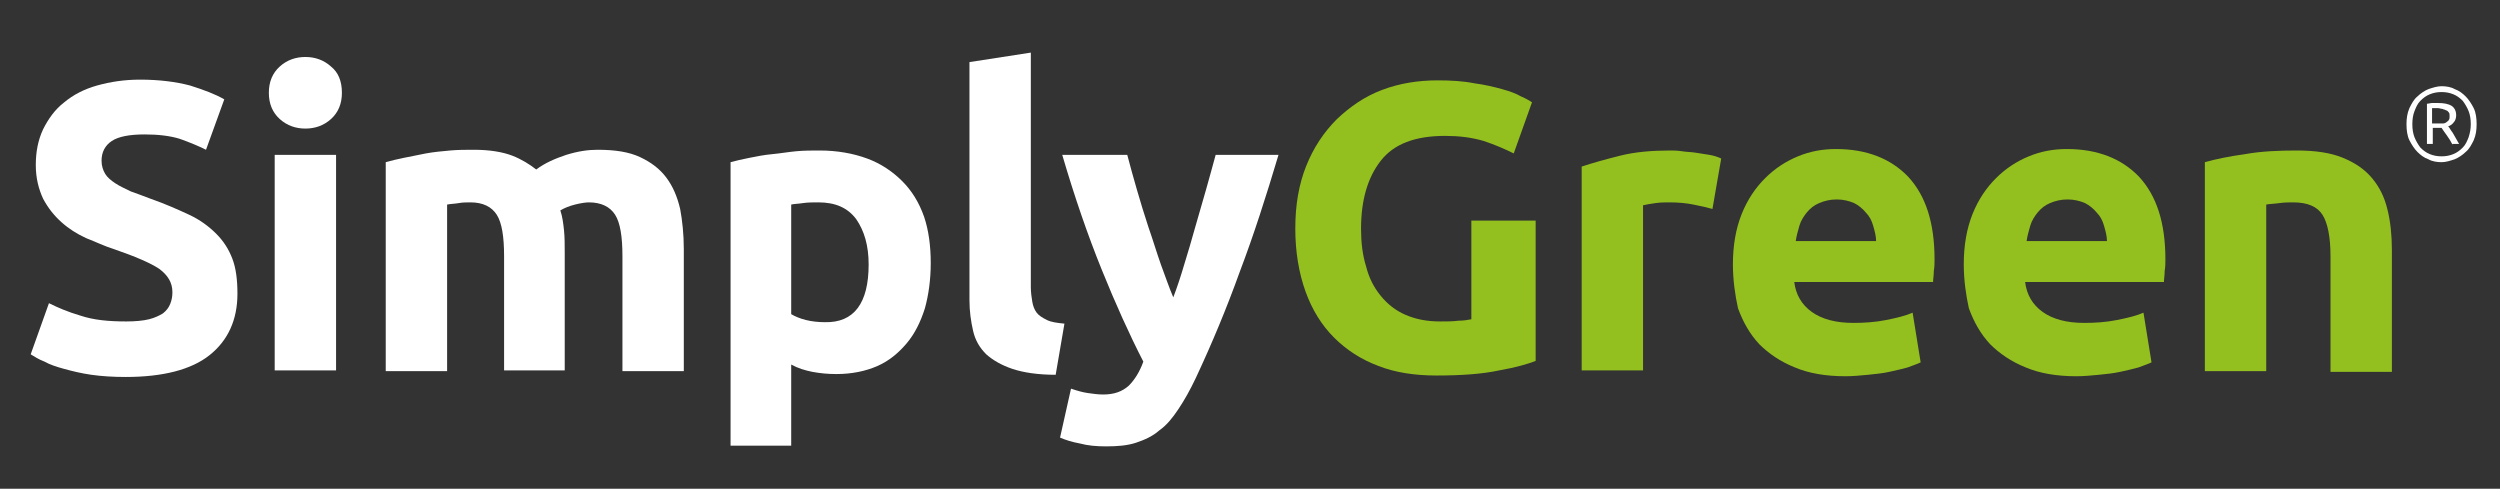 <?xml version="1.0" encoding="utf-8"?>
<!-- Generator: Adobe Illustrator 23.1.0, SVG Export Plug-In . SVG Version: 6.00 Build 0)  -->
<svg version="1.1" id="Livello_3" xmlns="http://www.w3.org/2000/svg" xmlns:xlink="http://www.w3.org/1999/xlink" x="0px" y="0px"
	 viewBox="0 0 342.2 66.9" style="enable-background:new 0 0 342.2 66.9;" xml:space="preserve">
<rect x="0" y="0" width="342.2" height="66.9" fill="#333333" stroke="none"/>
<style type="text/css">
	.st0{fill:#FFFFFF;}
	.st1{fill:#93C01F;}
</style>
<g>
	<path class="st0" d="M17.3,44c1.2,0,2.3-0.1,3.1-0.3c0.8-0.2,1.4-0.5,1.9-0.8c0.5-0.4,0.8-0.8,1-1.3c0.2-0.5,0.3-1,0.3-1.6
		c0-1.3-0.6-2.3-1.8-3.2c-1.2-0.8-3.3-1.7-6.2-2.7c-1.3-0.4-2.5-1-3.8-1.5c-1.3-0.6-2.4-1.3-3.4-2.2c-1-0.9-1.8-1.9-2.5-3.2
		c-0.6-1.3-1-2.8-1-4.6c0-1.8,0.3-3.4,1-4.9c0.7-1.4,1.6-2.7,2.9-3.7c1.2-1,2.7-1.8,4.5-2.3c1.8-0.5,3.7-0.8,5.9-0.8
		c2.6,0,4.9,0.3,6.8,0.8c1.9,0.6,3.5,1.2,4.7,1.9l-2.5,6.9C27.2,20,26,19.5,24.6,19c-1.3-0.4-2.9-0.6-4.8-0.6
		c-2.1,0-3.6,0.3-4.5,0.9c-0.9,0.6-1.4,1.5-1.4,2.7c0,0.7,0.2,1.3,0.5,1.8c0.3,0.5,0.8,0.9,1.4,1.3c0.6,0.4,1.3,0.7,2.1,1.1
		c0.8,0.3,1.7,0.6,2.7,1c2,0.7,3.8,1.5,5.3,2.2c1.5,0.7,2.7,1.6,3.7,2.6c1,1,1.7,2.1,2.2,3.4c0.5,1.3,0.7,2.9,0.7,4.8
		c0,3.6-1.3,6.4-3.8,8.4c-2.5,2-6.4,3-11.5,3c-1.7,0-3.3-0.1-4.7-0.3c-1.4-0.2-2.6-0.5-3.7-0.8c-1.1-0.3-2-0.6-2.7-1
		c-0.8-0.3-1.4-0.7-1.9-1l2.5-7c1.2,0.6,2.6,1.2,4.3,1.7C12.8,43.8,14.8,44,17.3,44z"/>
	<path class="st0" d="M46.8,12.7c0,1.5-0.5,2.7-1.5,3.6c-1,0.9-2.2,1.3-3.5,1.3c-1.3,0-2.5-0.4-3.5-1.3c-1-0.9-1.5-2.1-1.5-3.6
		c0-1.5,0.5-2.7,1.5-3.6c1-0.9,2.2-1.3,3.5-1.3c1.3,0,2.5,0.4,3.5,1.3C46.3,9.9,46.8,11.1,46.8,12.7z M46,50.7h-8.4V21.2H46V50.7z"
		/>
	<path class="st0" d="M69,35.1c0-2.7-0.3-4.6-1-5.7c-0.7-1.1-1.9-1.7-3.6-1.7c-0.5,0-1.1,0-1.6,0.1c-0.6,0.1-1.1,0.1-1.6,0.2v22.8
		h-8.4V22.2c0.7-0.2,1.5-0.4,2.5-0.6c1-0.2,2-0.4,3-0.6c1.1-0.2,2.2-0.3,3.3-0.4c1.1-0.1,2.2-0.1,3.3-0.1c2.1,0,3.9,0.3,5.2,0.8
		c1.3,0.5,2.4,1.2,3.3,1.9c1.2-0.9,2.6-1.5,4.1-2c1.6-0.5,3-0.7,4.3-0.7c2.4,0,4.3,0.3,5.8,1c1.5,0.7,2.7,1.6,3.6,2.8
		c0.9,1.2,1.5,2.6,1.9,4.3c0.3,1.6,0.5,3.5,0.5,5.5v16.7h-8.4V35.1c0-2.7-0.3-4.6-1-5.7c-0.7-1.1-1.9-1.7-3.6-1.7
		c-0.4,0-1.1,0.1-1.9,0.3c-0.8,0.2-1.5,0.5-2,0.8c0.3,0.9,0.4,1.8,0.5,2.7c0.1,1,0.1,2,0.1,3.1v16.1H69V35.1z"/>
	<path class="st0" d="M127.4,36c0,2.3-0.3,4.4-0.8,6.2c-0.6,1.9-1.4,3.5-2.5,4.8c-1.1,1.3-2.4,2.4-4,3.1c-1.6,0.7-3.5,1.1-5.6,1.1
		c-1.2,0-2.2-0.1-3.3-0.3c-1-0.2-2-0.5-2.9-1v11.1H100V22.2c0.7-0.2,1.6-0.4,2.6-0.6c1-0.2,2-0.4,3.1-0.5c1.1-0.1,2.2-0.3,3.3-0.4
		c1.1-0.1,2.2-0.1,3.2-0.1c2.4,0,4.6,0.4,6.5,1.1c1.9,0.7,3.5,1.8,4.8,3.1c1.3,1.3,2.3,2.9,3,4.9C127.1,31.5,127.4,33.6,127.4,36z
		 M118.9,36.2c0-2.6-0.6-4.6-1.7-6.2c-1.2-1.6-2.9-2.3-5.2-2.3c-0.7,0-1.4,0-2.1,0.1c-0.6,0.1-1.2,0.1-1.6,0.2V43
		c0.5,0.3,1.2,0.6,2,0.8c0.8,0.2,1.7,0.3,2.6,0.3C116.9,44.2,118.9,41.5,118.9,36.2z"/>
	<path class="st0" d="M144.5,51.3c-2.4,0-4.4-0.3-5.9-0.8c-1.5-0.5-2.7-1.2-3.6-2c-0.9-0.9-1.5-1.9-1.8-3.2
		c-0.3-1.3-0.5-2.7-0.5-4.2V8.5l8.4-1.3v32.1c0,0.7,0.1,1.4,0.2,2c0.1,0.6,0.3,1.1,0.6,1.5c0.3,0.4,0.8,0.7,1.4,1
		c0.6,0.3,1.4,0.4,2.4,0.5L144.5,51.3z"/>
	<path class="st0" d="M175,21.2c-1.7,5.7-3.4,11-5.3,16c-1.8,5-3.8,9.8-6,14.5c-0.8,1.7-1.6,3.1-2.4,4.3c-0.8,1.2-1.6,2.2-2.6,2.9
		c-0.9,0.8-2,1.3-3.2,1.7c-1.2,0.4-2.6,0.5-4.1,0.5c-1.3,0-2.5-0.1-3.6-0.4c-1.1-0.2-2-0.5-2.7-0.8l1.5-6.7c0.9,0.3,1.6,0.5,2.3,0.6
		c0.7,0.1,1.4,0.2,2.1,0.2c1.5,0,2.6-0.4,3.5-1.2c0.8-0.8,1.5-1.9,2-3.3c-1.9-3.7-3.8-7.9-5.7-12.6c-1.9-4.7-3.7-9.9-5.4-15.7h8.9
		c0.4,1.5,0.8,3,1.3,4.7c0.5,1.7,1,3.4,1.6,5.2c0.6,1.7,1.1,3.4,1.7,5.1c0.6,1.6,1.1,3.1,1.7,4.5c0.5-1.3,1-2.8,1.5-4.5
		c0.5-1.6,1-3.3,1.5-5.1c0.5-1.7,1-3.5,1.5-5.2c0.5-1.7,0.9-3.3,1.3-4.7H175z"/>
	<path class="st1" d="M197.8,18.6c-4.1,0-7,1.1-8.8,3.4c-1.8,2.3-2.7,5.4-2.7,9.3c0,1.9,0.2,3.6,0.7,5.2c0.4,1.6,1.1,2.9,2,4
		c0.9,1.1,2,2,3.4,2.6s2.9,0.9,4.7,0.9c1,0,1.8,0,2.5-0.1c0.7,0,1.3-0.1,1.8-0.2V30.2h8.8v19.2c-1,0.4-2.7,0.9-5,1.3
		c-2.3,0.5-5.2,0.7-8.6,0.7c-2.9,0-5.6-0.4-7.9-1.3c-2.4-0.9-4.4-2.2-6.1-3.9c-1.7-1.7-3-3.8-3.9-6.3c-0.9-2.5-1.4-5.4-1.4-8.6
		c0-3.3,0.5-6.1,1.5-8.6c1-2.5,2.4-4.6,4.2-6.4c1.8-1.7,3.8-3.1,6.2-4c2.4-0.9,4.9-1.3,7.6-1.3c1.8,0,3.5,0.1,5,0.4
		c1.5,0.2,2.7,0.5,3.8,0.8c1.1,0.3,1.9,0.6,2.6,1c0.7,0.3,1.2,0.6,1.5,0.8l-2.5,7c-1.2-0.6-2.6-1.2-4.1-1.7
		C201.4,18.8,199.7,18.6,197.8,18.6z"/>
	<path class="st1" d="M234.4,28.6c-0.7-0.2-1.6-0.4-2.6-0.6c-1-0.2-2.1-0.3-3.3-0.3c-0.5,0-1.2,0-1.9,0.1c-0.7,0.1-1.3,0.2-1.7,0.3
		v22.6h-8.4V22.8c1.5-0.5,3.3-1,5.3-1.5c2-0.5,4.3-0.7,6.8-0.7c0.4,0,1,0,1.6,0.1c0.6,0.1,1.3,0.1,1.9,0.2c0.6,0.1,1.3,0.2,1.9,0.3
		c0.6,0.1,1.2,0.3,1.6,0.5L234.4,28.6z"/>
	<path class="st1" d="M237.2,36.2c0-2.6,0.4-4.9,1.2-6.9c0.8-2,1.9-3.6,3.2-4.9c1.3-1.3,2.8-2.3,4.5-3c1.7-0.7,3.4-1,5.2-1
		c4.2,0,7.5,1.3,9.9,3.8c2.4,2.6,3.6,6.3,3.6,11.3c0,0.5,0,1-0.1,1.6c0,0.6-0.1,1.1-0.1,1.5h-19c0.2,1.7,1,3.1,2.4,4.1
		c1.4,1,3.3,1.5,5.7,1.5c1.5,0,3-0.1,4.5-0.4c1.5-0.3,2.7-0.6,3.6-1l1.1,6.8c-0.4,0.2-1,0.4-1.8,0.7c-0.7,0.2-1.6,0.4-2.5,0.6
		c-0.9,0.2-1.9,0.3-2.9,0.4c-1,0.1-2.1,0.2-3.1,0.2c-2.7,0-5-0.4-6.9-1.2c-2-0.8-3.6-1.9-4.9-3.2c-1.3-1.4-2.2-3-2.9-4.9
		C237.5,40.4,237.2,38.3,237.2,36.2z M256.8,33c0-0.7-0.2-1.4-0.4-2.1c-0.2-0.7-0.5-1.3-1-1.8c-0.4-0.5-1-1-1.6-1.3
		c-0.7-0.3-1.5-0.5-2.4-0.5c-0.9,0-1.7,0.2-2.4,0.5c-0.7,0.3-1.2,0.7-1.7,1.3c-0.4,0.5-0.8,1.1-1,1.8c-0.2,0.7-0.4,1.4-0.5,2.1
		H256.8z"/>
	<path class="st1" d="M268.8,36.2c0-2.6,0.4-4.9,1.2-6.9c0.8-2,1.9-3.6,3.2-4.9c1.3-1.3,2.8-2.3,4.5-3c1.7-0.7,3.4-1,5.2-1
		c4.2,0,7.5,1.3,9.9,3.8c2.4,2.6,3.6,6.3,3.6,11.3c0,0.5,0,1-0.1,1.6c0,0.6-0.1,1.1-0.1,1.5h-19c0.2,1.7,1,3.1,2.4,4.1
		c1.4,1,3.3,1.5,5.7,1.5c1.5,0,3-0.1,4.5-0.4c1.5-0.3,2.7-0.6,3.6-1l1.1,6.8c-0.4,0.2-1,0.4-1.8,0.7c-0.7,0.2-1.6,0.4-2.5,0.6
		c-0.9,0.2-1.9,0.3-2.9,0.4c-1,0.1-2.1,0.2-3.1,0.2c-2.7,0-5-0.4-6.9-1.2c-2-0.8-3.6-1.9-4.9-3.2c-1.3-1.4-2.2-3-2.9-4.9
		C269.1,40.4,268.8,38.3,268.8,36.2z M288.4,33c0-0.7-0.2-1.4-0.4-2.1c-0.2-0.7-0.5-1.3-1-1.8c-0.4-0.5-1-1-1.6-1.3
		c-0.7-0.3-1.5-0.5-2.4-0.5c-0.9,0-1.7,0.2-2.4,0.5c-0.7,0.3-1.2,0.7-1.7,1.3c-0.4,0.5-0.8,1.1-1,1.8c-0.2,0.7-0.4,1.4-0.5,2.1
		H288.4z"/>
	<path class="st1" d="M301.8,22.2c1.4-0.4,3.3-0.8,5.5-1.1c2.2-0.4,4.6-0.5,7.1-0.5c2.5,0,4.6,0.3,6.3,1c1.7,0.7,3,1.6,4,2.8
		c1,1.2,1.7,2.6,2.1,4.3c0.4,1.6,0.6,3.5,0.6,5.5v16.7h-8.4V35.1c0-2.7-0.4-4.6-1.1-5.7c-0.7-1.1-2-1.7-4-1.7c-0.6,0-1.2,0-1.9,0.1
		c-0.7,0.1-1.3,0.1-1.8,0.2v22.8h-8.4V22.2z"/>
	<path class="st0" d="M339,17c0,0.8-0.1,1.5-0.4,2.2c-0.3,0.6-0.6,1.2-1.1,1.6c-0.4,0.4-1,0.8-1.5,1c-0.6,0.2-1.2,0.4-1.8,0.4
		c-0.6,0-1.3-0.1-1.8-0.4c-0.6-0.2-1.1-0.6-1.5-1c-0.4-0.4-0.8-1-1.1-1.6c-0.3-0.6-0.4-1.4-0.4-2.2c0-0.8,0.1-1.5,0.4-2.2
		c0.3-0.6,0.6-1.2,1.1-1.6c0.4-0.4,1-0.8,1.5-1c0.6-0.2,1.2-0.4,1.8-0.4c0.6,0,1.3,0.1,1.8,0.4c0.6,0.2,1.1,0.6,1.5,1
		c0.4,0.4,0.8,1,1.1,1.6C338.9,15.4,339,16.2,339,17z M338.2,17c0-0.7-0.1-1.3-0.3-1.8c-0.2-0.5-0.5-1-0.8-1.4
		c-0.4-0.4-0.8-0.7-1.3-0.9c-0.5-0.2-1-0.3-1.6-0.3c-0.6,0-1.1,0.1-1.6,0.3c-0.5,0.2-0.9,0.5-1.3,0.9c-0.4,0.4-0.6,0.9-0.8,1.4
		c-0.2,0.5-0.3,1.1-0.3,1.8c0,0.7,0.1,1.3,0.3,1.8c0.2,0.5,0.5,1,0.8,1.4c0.4,0.4,0.8,0.7,1.3,0.9c0.5,0.2,1,0.3,1.6,0.3
		c0.6,0,1.1-0.1,1.6-0.3c0.5-0.2,0.9-0.5,1.3-0.9c0.4-0.4,0.6-0.9,0.8-1.4C338.1,18.2,338.2,17.6,338.2,17z M335.7,19.8
		c-0.2-0.4-0.5-0.9-0.8-1.3c-0.3-0.4-0.5-0.7-0.7-1c-0.1,0-0.1,0-0.2,0c-0.1,0-0.1,0-0.2,0H333v2.2h-0.8v-5.5c0.2,0,0.5-0.1,0.7-0.1
		c0.3,0,0.5,0,0.8,0c0.8,0,1.4,0.1,1.9,0.4c0.4,0.3,0.6,0.7,0.6,1.3c0,0.3-0.1,0.7-0.3,0.9c-0.2,0.3-0.5,0.5-0.8,0.6
		c0.1,0.1,0.2,0.2,0.3,0.4c0.1,0.2,0.3,0.4,0.4,0.6c0.1,0.2,0.3,0.5,0.4,0.7c0.1,0.2,0.3,0.5,0.4,0.7H335.7z M333,16.9h0.7
		c0.2,0,0.5,0,0.7,0c0.2,0,0.4-0.1,0.5-0.2c0.1-0.1,0.3-0.2,0.3-0.3c0.1-0.1,0.1-0.3,0.1-0.5c0-0.2,0-0.4-0.1-0.5
		c-0.1-0.1-0.2-0.3-0.4-0.3c-0.1-0.1-0.3-0.1-0.5-0.2c-0.2,0-0.4-0.1-0.6-0.1c-0.1,0-0.3,0-0.4,0c-0.1,0-0.2,0-0.4,0V16.9z"/>
</g>
</svg>
